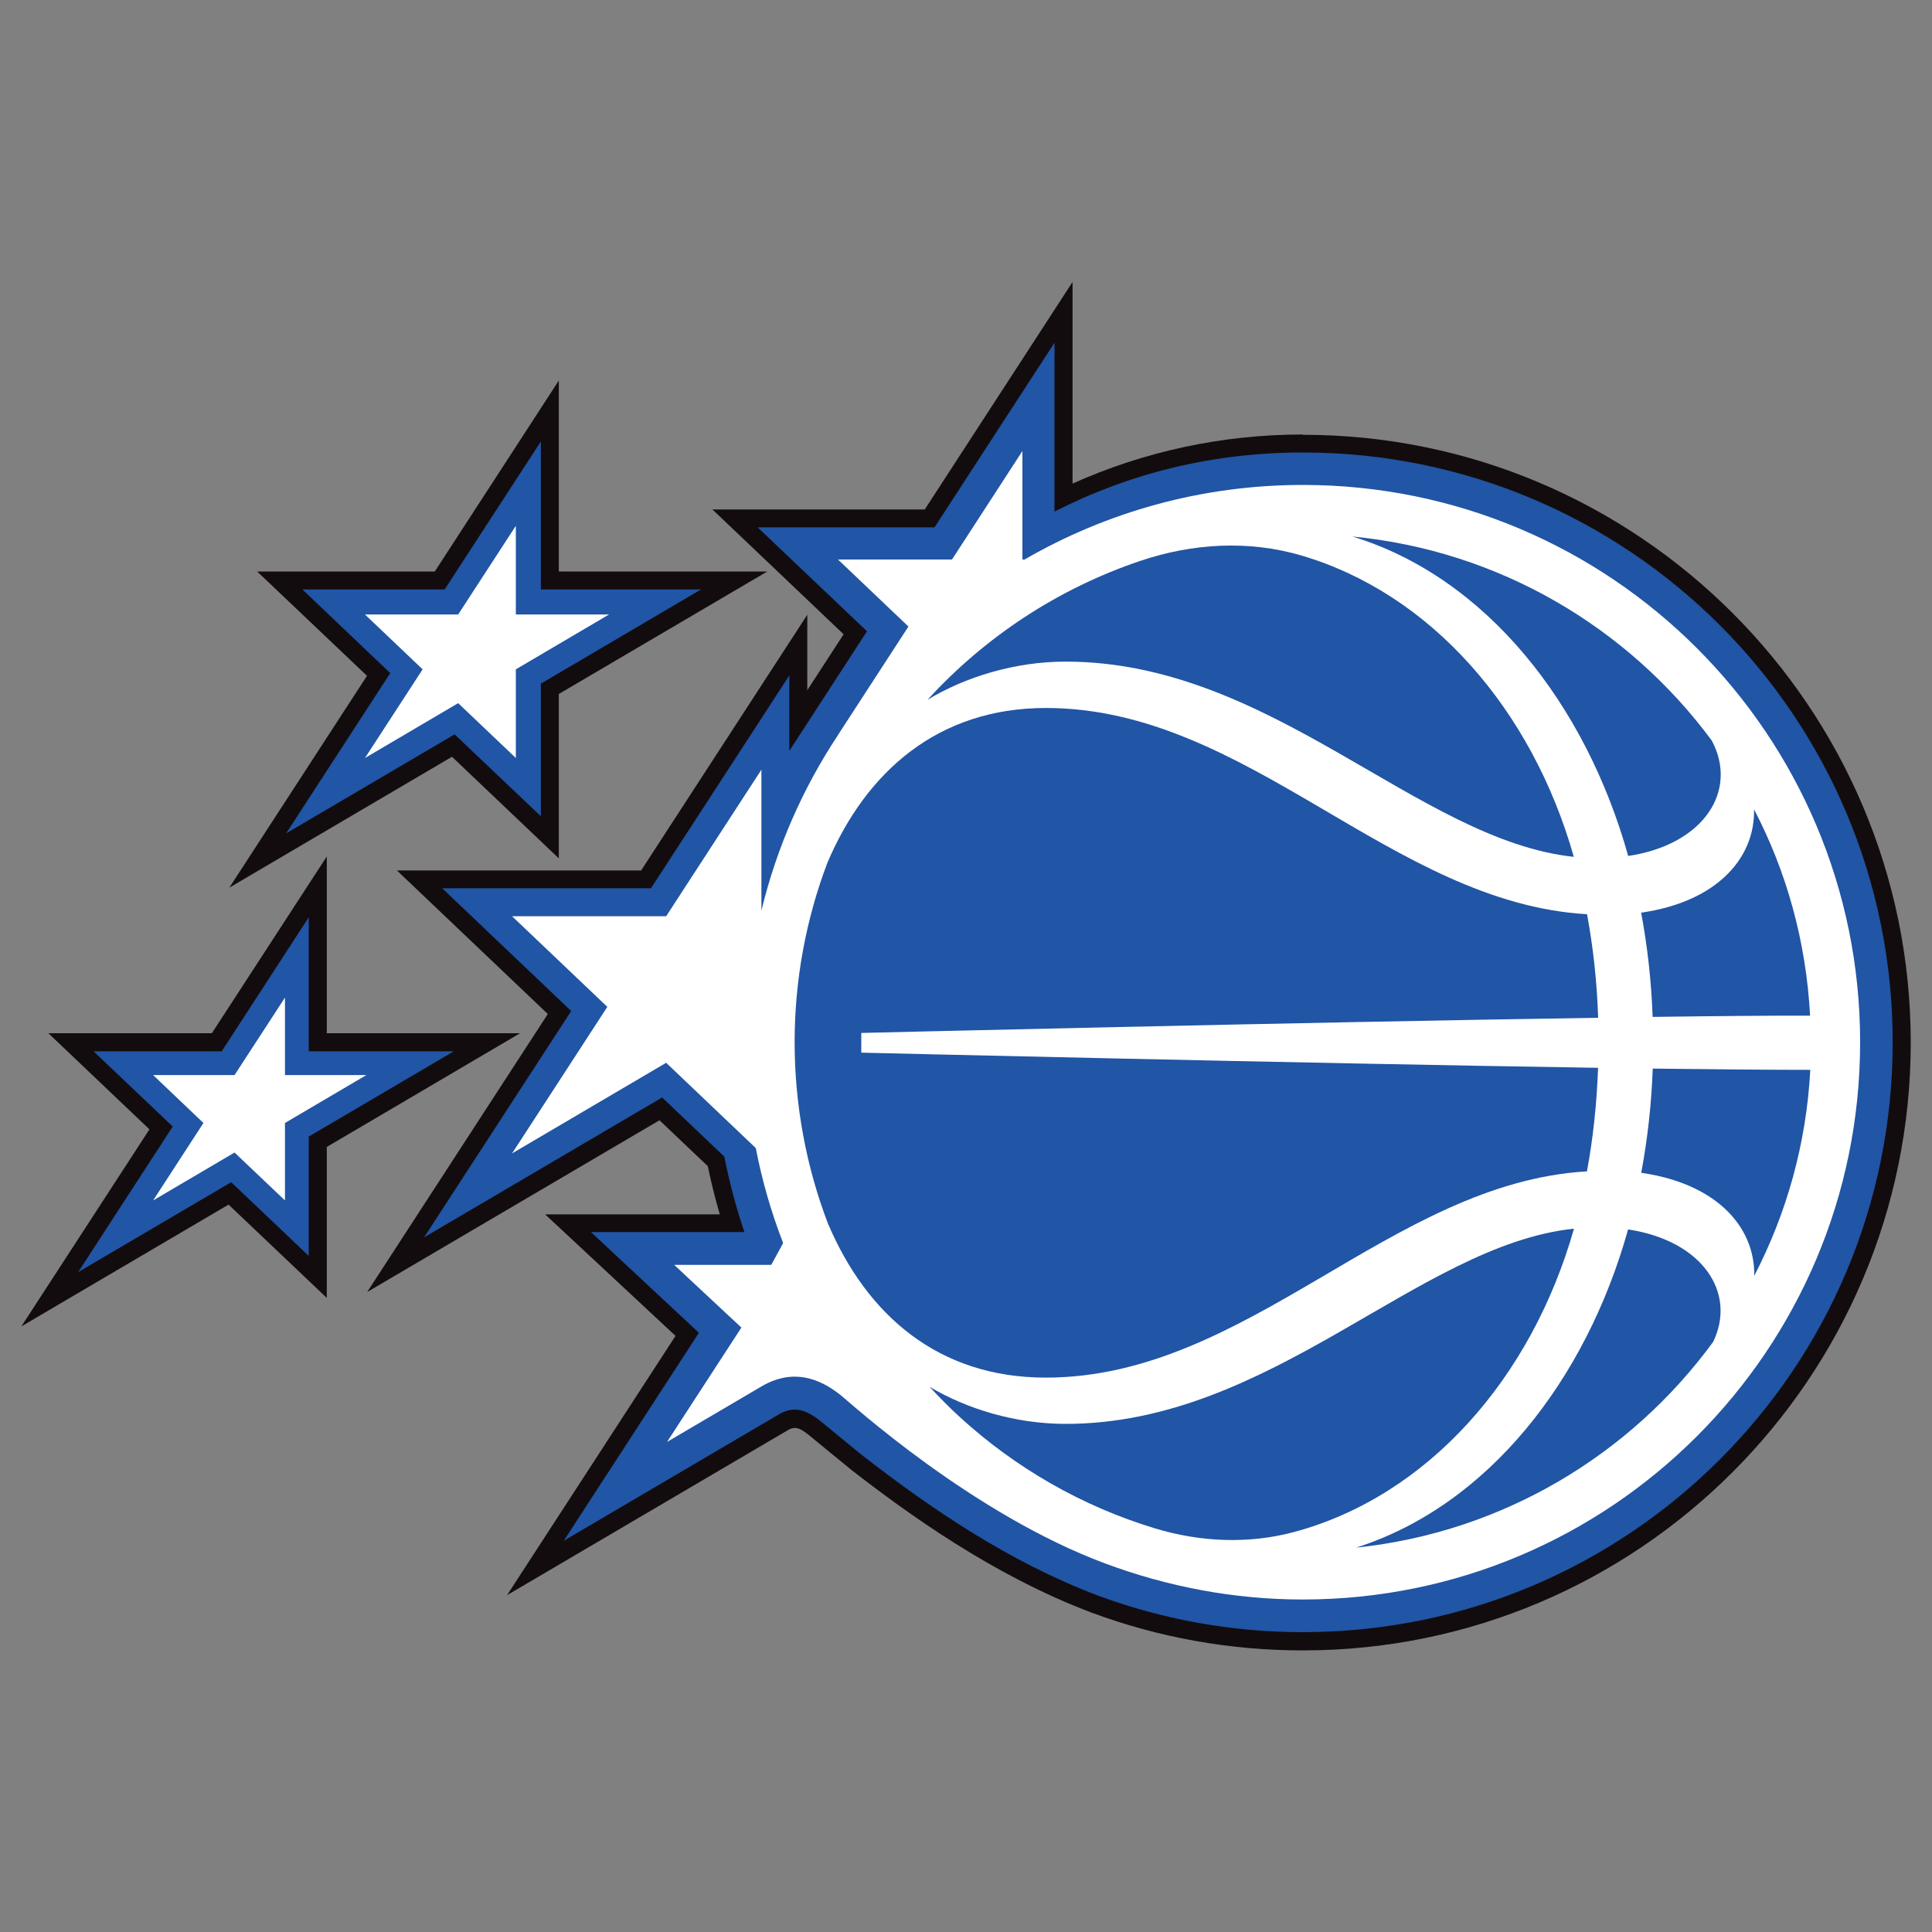 <?xml version="1.0" encoding="UTF-8"?><svg id="Layer_1" xmlns="http://www.w3.org/2000/svg" viewBox="0 0 200 200"><rect x="0" y="0" width="200" height="200" fill="#808080" stroke="none"/><defs><style>.cls-1{fill:#2155a5;}.cls-2{fill:#fff;}.cls-3{fill:#130c0e;}</style></defs><g id="orlando_magic"><polygon class="cls-3" points="57.85 59.16 57.85 39.39 45.01 59.16 26.62 59.16 37.99 69.96 23.74 91.89 46.79 78.34 57.85 88.86 57.85 71.84 79.43 59.16 57.85 59.16"/><polygon class="cls-1" points="55.99 61.02 55.99 45.7 46.03 61.02 31.3 61.02 40.4 69.68 29.62 86.27 47.06 76.02 55.99 84.5 55.99 70.77 72.57 61.02 55.99 61.02"/><polygon class="cls-2" points="53.4 63.61 53.4 54.43 47.43 63.61 37.78 63.61 43.75 69.29 37.78 78.47 47.43 72.79 53.4 78.47 53.4 69.29 63.05 63.61 53.4 63.61"/><polygon class="cls-3" points="33.83 106.96 33.83 88.66 21.93 106.96 5.01 106.96 15.47 116.91 2.21 137.31 23.66 124.7 33.83 134.36 33.83 118.73 53.84 106.96 33.83 106.96"/><polygon class="cls-1" points="31.96 108.83 31.96 94.96 22.95 108.83 9.68 108.83 17.88 116.62 8.09 131.69 23.93 122.38 31.96 130.01 31.96 117.66 46.98 108.83 31.96 108.83"/><polygon class="cls-2" points="29.5 111.29 29.5 103.27 24.28 111.29 15.85 111.29 21.06 116.25 15.85 124.27 24.28 119.31 29.5 124.27 29.5 116.25 37.93 111.29 29.5 111.29"/><path class="cls-3" d="M134.87,44.98c-8.4,0-16.46,1.77-23.84,5.08v-20.87l-15.3,23.55h-21.98l13.58,12.92-3.76,5.79v-7.81l-17.2,26.47h-25.28l15.62,14.86-18.7,28.78,30.26-17.78,5,4.75c.35,1.68.76,3.34,1.24,4.99h-18.08l13.5,12.58-17.44,26.84,29.12-17.11c.76-.42,1.27-.14,2.14.55.19.15,4.09,3.37,4.43,3.63,5.77,4.48,14.61,10.88,24.77,14.72,7.01,2.61,14.39,3.93,21.93,3.93,34.7,0,62.92-28.23,62.92-62.92s-28.22-62.92-62.92-62.92"/><path class="cls-1" d="M134.87,46.84c-9.45,0-18.09,2.22-25.71,6.12v-17.48l-12.42,19.11h-18.31l11.32,10.76-8.04,12.38v-7.81s-14.32,22.03-14.32,22.03h-21.62l13.36,12.71-15.23,23.43,24.64-14.48,6.44,6.12c.53,2.67,1.22,5.28,2.08,7.81h-15.89l11.18,10.43-13.99,21.53,22.31-13.11c.55-.31,1.09-.47,1.61-.47.78,0,1.64.38,2.63,1.17.46.36,3.83,3.16,4.41,3.61,7,5.44,15.12,10.98,24.28,14.45,6.62,2.46,13.79,3.81,21.27,3.81,33.72,0,61.06-27.34,61.06-61.06s-27.34-61.06-61.06-61.06"/><path class="cls-2" d="M134.87,50.2c-10.5,0-20.33,2.82-28.81,7.72h-.22v-11.23l-7.29,11.23h-11.8l7.29,6.94-7.29,11.22h.01c-3.63,5.47-6.35,11.61-7.94,18.19v-14.59l-9.86,15.17h-15.95l9.86,9.38-9.86,15.17,15.95-9.38,9.28,8.83c.65,3.39,1.61,6.68,2.83,9.83l-1.23,2.26h-10.05s6.09,5.67,6.96,6.49l-7.7,11.84,9.9-5.82c3.12-1.75,5.79-.84,8.07.97,1.04.83,13.62,12.32,27.44,17.45,6.36,2.36,13.22,3.71,20.41,3.71,31.86,0,57.69-25.83,57.69-57.69s-25.83-57.69-57.69-57.69"/><path class="cls-1" d="M96,72.45c3.89-2.36,9.03-3.96,14.31-3.96,21.34,0,36.48,18.5,52.61,20.21-4.32-15.25-14.79-27.26-28.22-31.2-5.45-1.6-11.24-1.26-16.62.55-8.56,2.88-16.13,7.89-22.08,14.41"/><path class="cls-1" d="M140,55.54c13.87,4.23,24.16,17.37,28.55,33.07,7.91-1.19,11.4-6.82,8.65-11.95-8.63-11.67-21.96-19.65-37.2-21.12"/><path class="cls-1" d="M89.17,106.93s45.17-1.1,76.27-1.57c-.12-3.69-.51-7.27-1.15-10.72-20.3-1.18-35.07-21.35-56.02-21.35-11.13,0-18.6,6.55-22.63,16.05-2.18,5.77-3.38,12.03-3.38,18.56s1.22,12.92,3.44,18.74c4.03,9.5,11.44,15.97,22.56,15.97,20.96,0,35.73-20.18,56.02-21.35.64-3.44,1.02-7.03,1.15-10.72-31.1-.48-76.27-1.57-76.27-1.57v-2.02Z"/><path class="cls-1" d="M169.89,94.48c.66,3.52,1.06,7.13,1.19,10.79,6.58-.09,12.22-.14,16.3-.13-.41-7.67-2.43-14.9-5.8-21.35.1,5.19-4.03,9.6-11.7,10.69"/><path class="cls-1" d="M162.93,127.19c-16.14,1.71-31.28,20.21-52.61,20.21-5.19,0-10.23-1.54-14.09-3.84,1.02,1.1,2.07,2.17,3.18,3.18,5.71,5.21,12.57,9.18,20.16,11.48,4.69,1.42,9.71,1.64,14.44.36,13.78-3.73,24.53-15.88,28.93-31.4"/><path class="cls-1" d="M177.33,138.94c2.47-5.05-1.02-10.49-8.79-11.67-4.35,15.56-14.48,28.58-28.16,32.94,15.16-1.58,28.4-9.6,36.95-21.28"/><path class="cls-1" d="M187.39,110.75c-4.08,0-9.72-.05-16.3-.13-.13,3.66-.53,7.27-1.19,10.79,7.65,1.09,11.78,5.48,11.7,10.66,3.34-6.44,5.39-13.65,5.8-21.3,0,0,0,0,0-.01"/></g></svg>